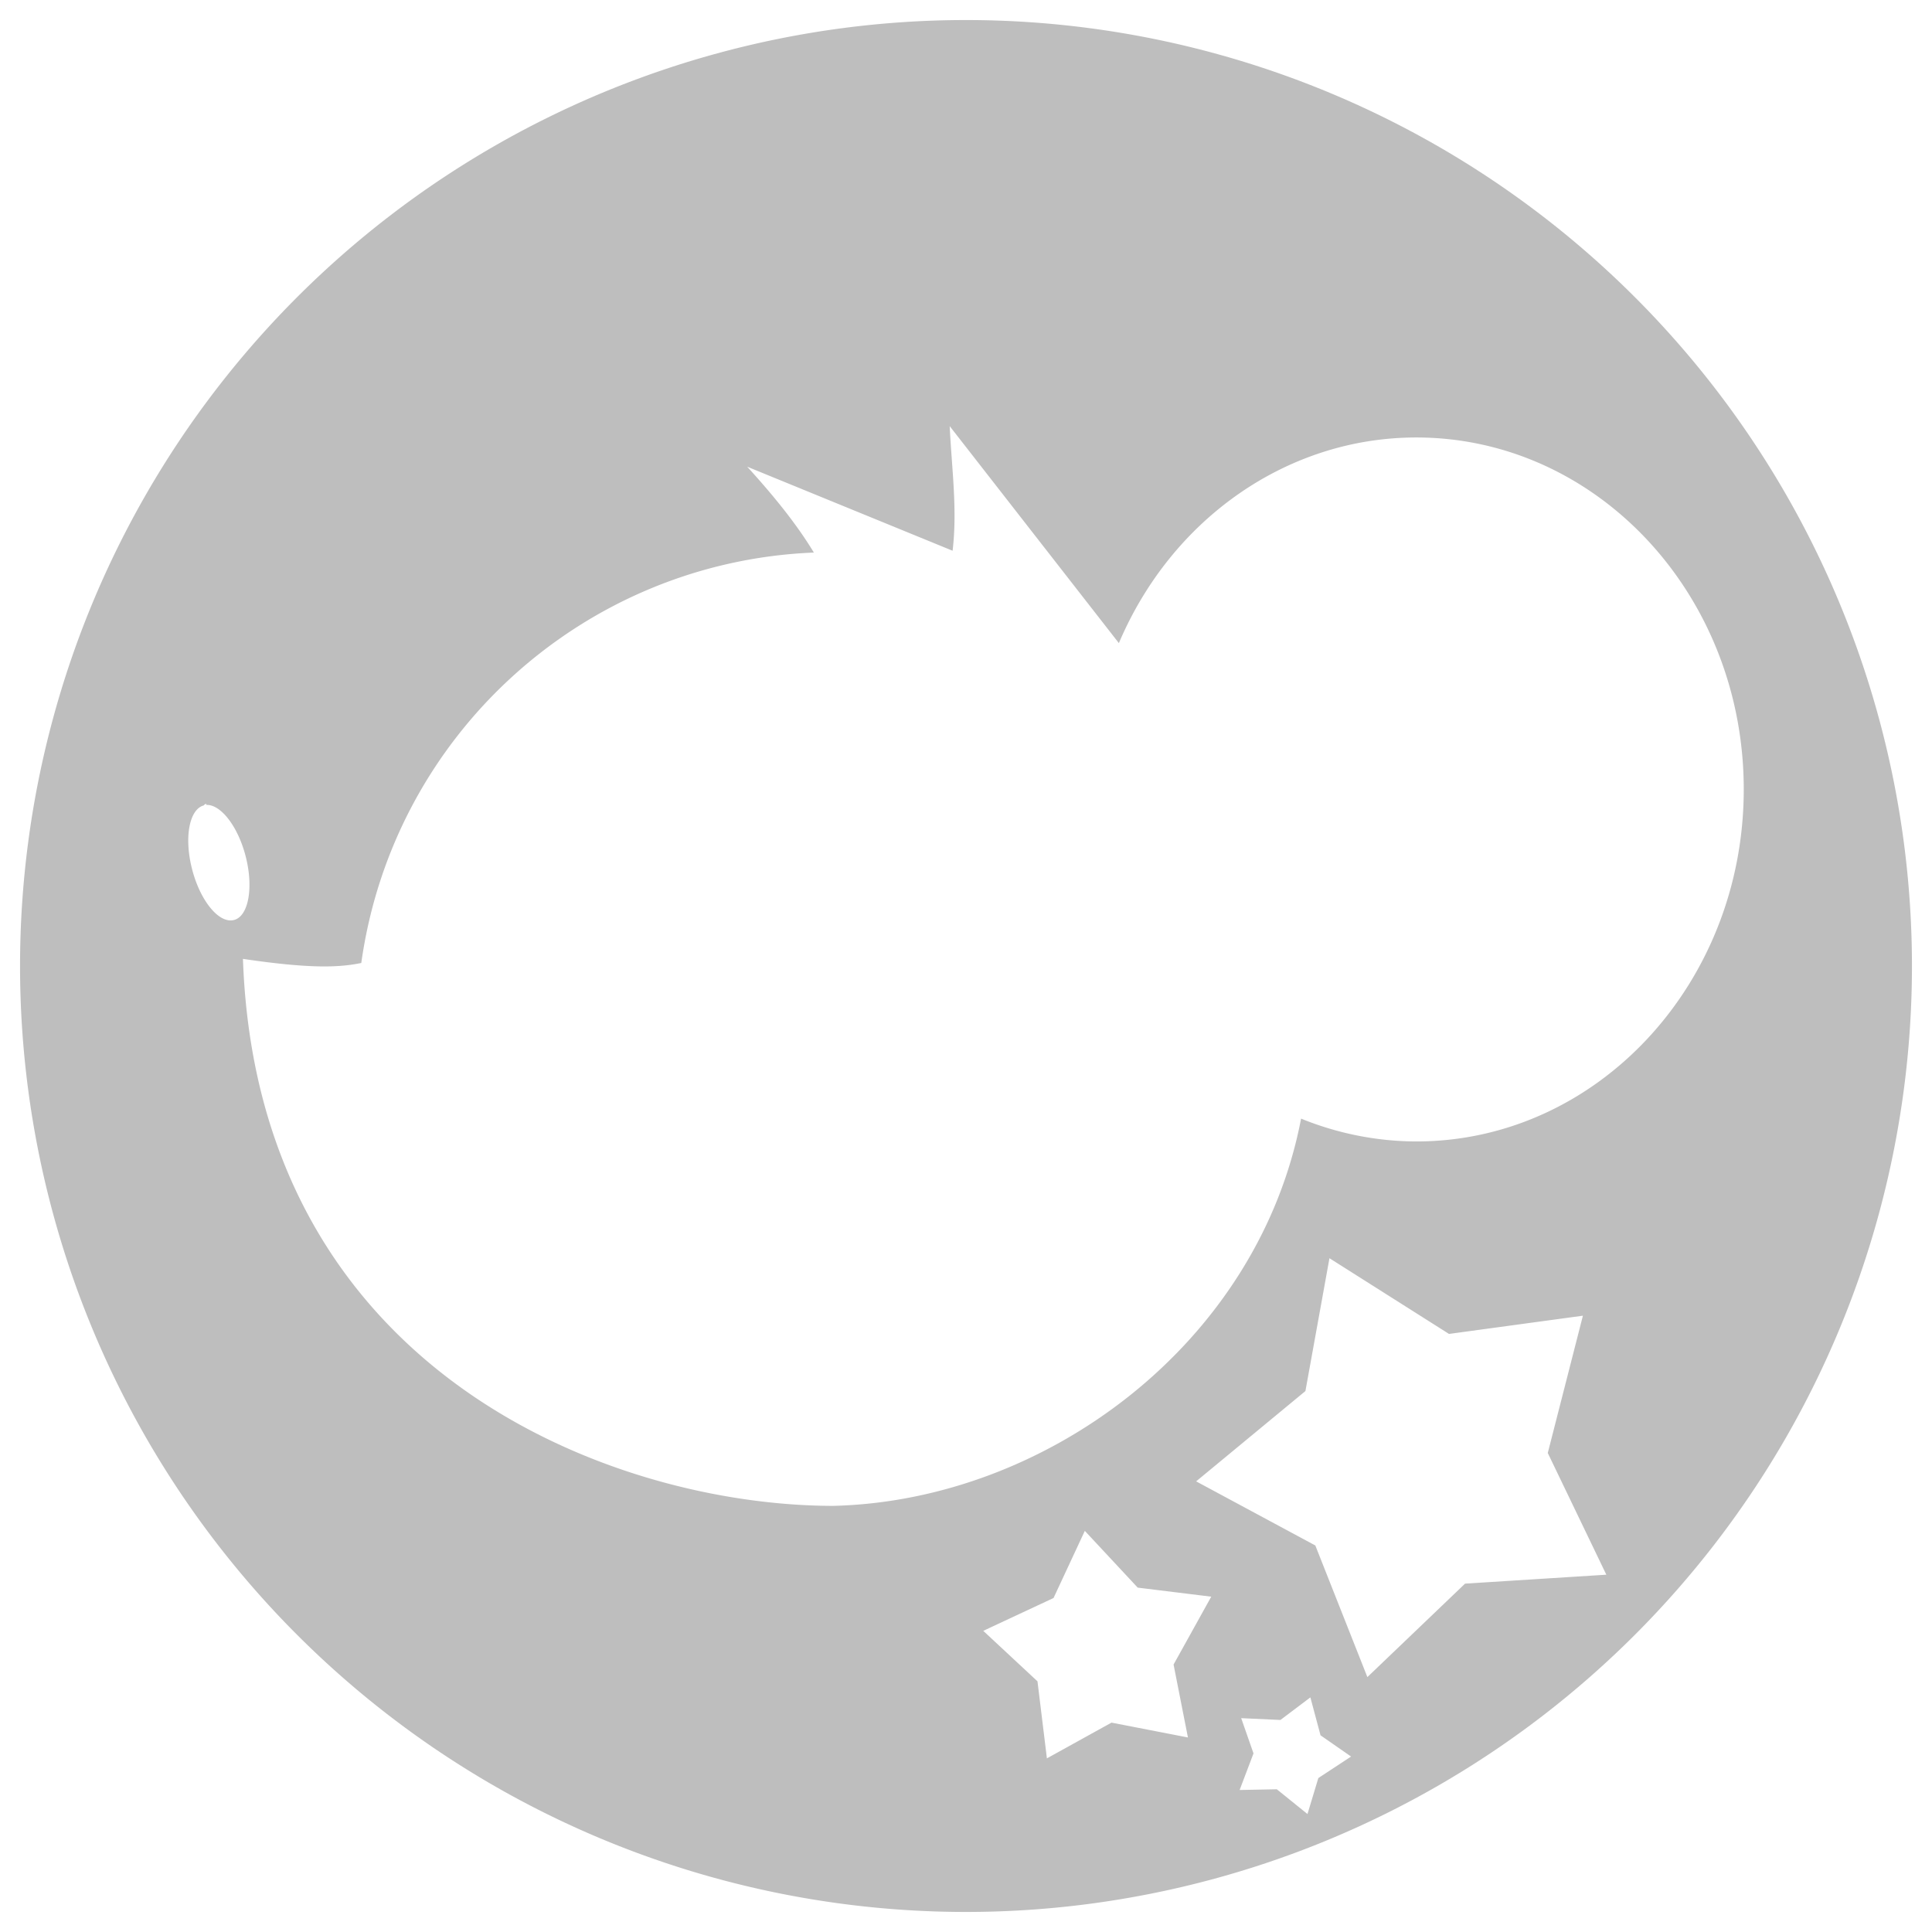 <?xml version="1.0" encoding="UTF-8" standalone="no"?>
<!-- Created with Inkscape (http://www.inkscape.org/) -->

<svg
   xmlns:dc="http://purl.org/dc/elements/1.1/"
   xmlns:cc="http://creativecommons.org/ns#"
   xmlns:rdf="http://www.w3.org/1999/02/22-rdf-syntax-ns#"
   xmlns:svg="http://www.w3.org/2000/svg"
   xmlns="http://www.w3.org/2000/svg"
   xmlns:xlink="http://www.w3.org/1999/xlink"
   xmlns:sodipodi="http://sodipodi.sourceforge.net/DTD/sodipodi-0.dtd"
   xmlns:inkscape="http://www.inkscape.org/namespaces/inkscape"
   width="16"
   height="16"
   viewBox="0 0 16 16"
   id="svg2"
   version="1.1"
   inkscape:version="0.91 r13725"
   inkscape:export-filename="/home/cless/lliurex.png"
   inkscape:export-xdpi="90"
   inkscape:export-ydpi="90"
   sodipodi:docname="lliurex-effects_badge-symbolic.svg">
  <defs
     id="defs4">
    <linearGradient
       inkscape:collect="always"
       id="linearGradient4227">
      <stop
         style="stop-color:#292c2f;stop-opacity:1"
         offset="0"
         id="stop4229" />
      <stop
         style="stop-color:#000000;stop-opacity:0;"
         offset="1"
         id="stop4231" />
    </linearGradient>
    <linearGradient
       inkscape:collect="always"
       xlink:href="#linearGradient4159"
       id="linearGradient4158"
       x1="409.571"
       y1="543.798"
       x2="409.571"
       y2="503.798"
       gradientUnits="userSpaceOnUse"
       gradientTransform="matrix(1.125,0,0,1,-51.072,0)" />
    <linearGradient
       inkscape:collect="always"
       id="linearGradient4159">
      <stop
         style="stop-color:#1d1e1e;stop-opacity:1"
         offset="0"
         id="stop4161" />
      <stop
         style="stop-color:#44484c;stop-opacity:1"
         offset="1"
         id="stop4163" />
    </linearGradient>
    <linearGradient
       inkscape:collect="always"
       id="linearGradient4435-2">
      <stop
         style="stop-color:#c61423;stop-opacity:1"
         offset="0"
         id="stop4437-6" />
      <stop
         style="stop-color:#dc2b41;stop-opacity:1"
         offset="1"
         id="stop4439-7" />
    </linearGradient>
    <linearGradient
       inkscape:collect="always"
       id="linearGradient4143">
      <stop
         style="stop-color:#197cf1;stop-opacity:1"
         offset="0"
         id="stop4145" />
      <stop
         style="stop-color:#20bcfa;stop-opacity:1"
         offset="1"
         id="stop4147" />
    </linearGradient>
    <linearGradient
       inkscape:collect="always"
       id="linearGradient5022">
      <stop
         style="stop-color:#ffffff;stop-opacity:1;"
         offset="0"
         id="stop5024" />
      <stop
         style="stop-color:#ffffff;stop-opacity:0;"
         offset="1"
         id="stop5026" />
    </linearGradient>
    <linearGradient
       inkscape:collect="always"
       xlink:href="#linearGradient4159"
       id="linearGradient3156"
       gradientUnits="userSpaceOnUse"
       gradientTransform="matrix(1.125,0,0,1,-437.643,504.564)"
       x1="409.571"
       y1="543.798"
       x2="409.571"
       y2="503.798" />
    <linearGradient
       inkscape:collect="always"
       xlink:href="#linearGradient4435-2"
       id="linearGradient3158"
       gradientUnits="userSpaceOnUse"
       gradientTransform="matrix(-2.835,0,0,2.839,45.655,-1933.284)"
       x1="7.285"
       y1="1050.339"
       x2="7.285"
       y2="1038.362" />
    <linearGradient
       inkscape:collect="always"
       xlink:href="#linearGradient4143"
       id="linearGradient3160"
       gradientUnits="userSpaceOnUse"
       gradientTransform="translate(-386.571,504.564)"
       x1="396.571"
       y1="520.798"
       x2="396.571"
       y2="503.798" />
    <linearGradient
       inkscape:collect="always"
       xlink:href="#linearGradient4227"
       id="linearGradient3162"
       gradientUnits="userSpaceOnUse"
       gradientTransform="translate(-2,1004.362)"
       x1="8"
       y1="4"
       x2="22"
       y2="18" />
    <linearGradient
       inkscape:collect="always"
       xlink:href="#linearGradient5022"
       id="linearGradient3164"
       gradientUnits="userSpaceOnUse"
       gradientTransform="translate(-386.571,504.564)"
       x1="396.571"
       y1="527.798"
       x2="396.571"
       y2="504.798" />
    <linearGradient
       gradientUnits="userSpaceOnUse"
       xlink:href="#linearGradient5022"
       id="linearGradient3613"
       y2="138.661"
       x2="48"
       y1="20.221"
       x1="48" />
    <clipPath
       id="clipPath3613">
      <rect
         style="fill:#ffffff;fill-opacity:1;fill-rule:nonzero;stroke:none"
         id="rect3615"
         y="6"
         x="6"
         ry="6"
         rx="6"
         height="84"
         width="84" />
    </clipPath>
    <filter
       id="filter3794"
       height="1.384"
       width="1.384"
       y="-0.192"
       x="-0.192"
       style="color-interpolation-filters:sRGB">
      <feGaussianBlur
         stdDeviation="5.28"
         id="feGaussianBlur3796" />
    </filter>
    <linearGradient
       gradientTransform="matrix(1.024,0,0,1.012,-1.143,-98.071)"
       gradientUnits="userSpaceOnUse"
       xlink:href="#ButtonShadow-0"
       id="linearGradient2918"
       y2="90.239"
       x2="32.251"
       y1="6.132"
       x1="32.251" />
    <linearGradient
       gradientTransform="matrix(1.006,0,0,0.994,100,0)"
       gradientUnits="userSpaceOnUse"
       id="ButtonShadow-0"
       y2="7.017"
       x2="45.448"
       y1="92.54"
       x1="45.448">
      <stop
         offset="0"
         style="stop-color:#000000;stop-opacity:1"
         id="stop3750-8" />
      <stop
         offset="1"
         style="stop-color:#000000;stop-opacity:0.588"
         id="stop3752-5" />
    </linearGradient>
    <linearGradient
       gradientTransform="translate(0,-97)"
       gradientUnits="userSpaceOnUse"
       xlink:href="#ButtonShadow-0"
       id="linearGradient3721"
       y2="90.239"
       x2="32.251"
       y1="6.132"
       x1="32.251" />
    <clipPath
       id="clipPath3613-4">
      <rect
         style="fill:#ffffff;fill-opacity:1;fill-rule:nonzero;stroke:none"
         id="rect3615-9"
         y="6"
         x="6"
         ry="6"
         rx="6"
         height="84"
         width="84" />
    </clipPath>
    <filter
       id="filter3794-1"
       height="1.384"
       width="1.384"
       y="-0.192"
       x="-0.192"
       style="color-interpolation-filters:sRGB">
      <feGaussianBlur
         stdDeviation="5.28"
         id="feGaussianBlur3796-5" />
    </filter>
    <radialGradient
       gradientTransform="matrix(1.157,0,0,0.996,198.065,981.854)"
       gradientUnits="userSpaceOnUse"
       xlink:href="#linearGradient5022"
       id="radialGradient3619"
       fy="90.172"
       fx="48"
       r="42"
       cy="90.172"
       cx="48" />
    <linearGradient
       gradientUnits="userSpaceOnUse"
       xlink:href="#linearGradient5022"
       id="linearGradient3188"
       y2="63.893"
       x2="36.357"
       y1="6"
       x1="36.357"
       gradientTransform="translate(205.616,981.657)" />
    <linearGradient
       gradientUnits="userSpaceOnUse"
       xlink:href="#linearGradient3614"
       id="linearGradient3617"
       y2="5.988"
       x2="48"
       y1="90"
       x1="48"
       gradientTransform="translate(205.616,981.657)" />
    <linearGradient
       id="linearGradient3614">
      <stop
         offset="0"
         style="stop-color:#0185c9;stop-opacity:1"
         id="stop3616" />
      <stop
         offset="1"
         style="stop-color:#029bed;stop-opacity:1"
         id="stop3618" />
    </linearGradient>
    <linearGradient
       gradientTransform="matrix(1.024,0,0,-1.012,204.473,1079.728)"
       gradientUnits="userSpaceOnUse"
       xlink:href="#ButtonShadow-0"
       id="linearGradient3780"
       y2="90.239"
       x2="32.251"
       y1="6.132"
       x1="32.251" />
    <linearGradient
       gradientTransform="matrix(1.024,0,0,1.012,204.473,-1079.728)"
       gradientUnits="userSpaceOnUse"
       xlink:href="#ButtonShadow-0"
       id="linearGradient3725"
       y2="90.239"
       x2="32.251"
       y1="6.132"
       x1="32.251" />
  </defs>
  <sodipodi:namedview
     id="base"
     pagecolor="#ffffff"
     bordercolor="#666666"
     borderopacity="1.0"
     inkscape:pageopacity="0.0"
     inkscape:pageshadow="2"
     inkscape:zoom="22.4"
     inkscape:cx="-10.304738"
     inkscape:cy="1.880833"
     inkscape:document-units="px"
     inkscape:current-layer="layer1"
     showgrid="false"
     units="px"
     borderlayer="true"
     inkscape:window-width="1920"
     inkscape:window-height="1028"
     inkscape:window-x="1920"
     inkscape:window-y="0"
     inkscape:window-maximized="1" />
  <g
     inkscape:label="Capa 1"
     inkscape:groupmode="layer"
     id="layer1"
     transform="translate(0,-1036.362)">
    <path
       style="color:#000000;display:inline;overflow:visible;visibility:visible;opacity:1;fill:#bebebe;fill-opacity:1;fill-rule:nonzero;stroke:none;stroke-width:1.4;stroke-linecap:square;stroke-linejoin:miter;stroke-miterlimit:4;stroke-dasharray:none;stroke-opacity:1;marker:none;enable-background:accumulate"
       d="M 8 0.166 A 7.835 7.835 0 0 0 0.166 8 A 7.835 7.835 0 0 0 8 15.834 A 7.835 7.835 0 0 0 15.834 8 A 7.835 7.835 0 0 0 8 0.166 z M 7.865 3.529 L 9.266 5.326 C 9.706 4.29 10.667 3.623 11.729 3.623 C 13.226 3.623 14.441 4.927 14.441 6.537 C 14.441 8.147 13.226 9.453 11.729 9.453 C 11.403 9.452 11.08 9.388 10.775 9.264 C 10.419 11.124 8.667 12.429 6.898 12.471 C 5.056 12.468 2.131 11.355 2.012 7.941 C 2.559 8.022 2.803 8.014 2.992 7.975 C 3.258 6.078 4.842 4.653 6.74 4.576 C 6.597 4.339 6.404 4.102 6.188 3.865 L 7.889 4.561 C 7.93 4.217 7.881 3.873 7.865 3.529 z M 1.709 6.658 L 1.709 6.666 C 1.828 6.661 1.969 6.842 2.033 7.086 C 2.102 7.348 2.059 7.588 1.938 7.619 C 1.816 7.651 1.661 7.466 1.592 7.203 C 1.523 6.941 1.566 6.702 1.688 6.67 C 1.695 6.66 1.701 6.658 1.709 6.658 z M 11.01 10.42 L 12 11.047 L 13.109 10.896 L 12.818 12.033 L 13.303 13.041 L 12.133 13.115 L 11.324 13.889 L 10.893 12.799 L 9.906 12.268 L 10.811 11.52 L 11.01 10.42 z M 8.984 12.678 L 9.422 13.148 L 10.031 13.223 L 9.719 13.785 L 9.838 14.389 L 9.205 14.266 L 8.67 14.562 L 8.592 13.924 L 8.143 13.506 L 8.725 13.234 L 8.984 12.678 z M 10.852 14.057 L 10.936 14.371 L 11.189 14.547 L 10.918 14.725 L 10.828 15.023 L 10.574 14.818 L 10.266 14.824 L 10.381 14.521 L 10.279 14.229 L 10.604 14.244 L 10.852 14.057 z "
       transform="translate(0,1036.362)"
       id="path4138-2" />
    <path
       style="color:#000000;display:inline;overflow:visible;visibility:visible;opacity:1;fill:#bebebe;fill-opacity:1;fill-rule:nonzero;stroke:none;stroke-width:1.4;stroke-linecap:square;stroke-linejoin:miter;stroke-miterlimit:4;stroke-dasharray:none;stroke-opacity:1;marker:none;enable-background:accumulate"
       d="m -16.607,1034.394 a 7.835,7.835 0 0 0 -7.834,7.834 7.835,7.835 0 0 0 7.834,7.834 7.835,7.835 0 0 0 7.834,-7.834 7.835,7.835 0 0 0 -7.834,-7.834 z"
       id="path4138-9"
       inkscape:connector-curvature="0" />
    <path
       style="color:#000000;display:inline;overflow:visible;visibility:visible;opacity:1;fill:#003399;fill-opacity:1;fill-rule:nonzero;stroke:none;stroke-width:0.805;stroke-linecap:square;stroke-linejoin:miter;stroke-miterlimit:4;stroke-dasharray:none;stroke-opacity:1;marker:none;enable-background:accumulate"
       d="m -16.754,1037.379 c 0.018,0.373 0.071,0.746 0.026,1.118 l -1.846,-0.754 c 0.235,0.257 0.444,0.513 0.6,0.77 -2.059,0.084 -3.778,1.629 -4.066,3.687 -0.205,0.042 -0.469,0.053 -1.063,-0.035 0.129,3.703 3.302,4.91 5.301,4.913 1.919,-0.045 3.82,-1.461 4.206,-3.479 0.331,0.135 0.681,0.205 1.035,0.206 1.625,0 2.942,-1.416 2.942,-3.163 5e-6,-1.747 -1.317,-3.163 -2.942,-3.163 -1.151,0 -2.195,0.724 -2.673,1.847 l -1.519,-1.948 z m -6.678,3.394 c -0.008,0 -0.017,0 -0.025,0.01 -0.132,0.035 -0.178,0.294 -0.103,0.578 0.075,0.285 0.243,0.487 0.375,0.453 0.132,-0.034 0.178,-0.294 0.103,-0.579 -0.07,-0.265 -0.221,-0.462 -0.35,-0.456 z"
       id="path4136-4"
       inkscape:connector-curvature="0"
       sodipodi:nodetypes="cccccccccsscccccccccc" />
  </g>
</svg>
